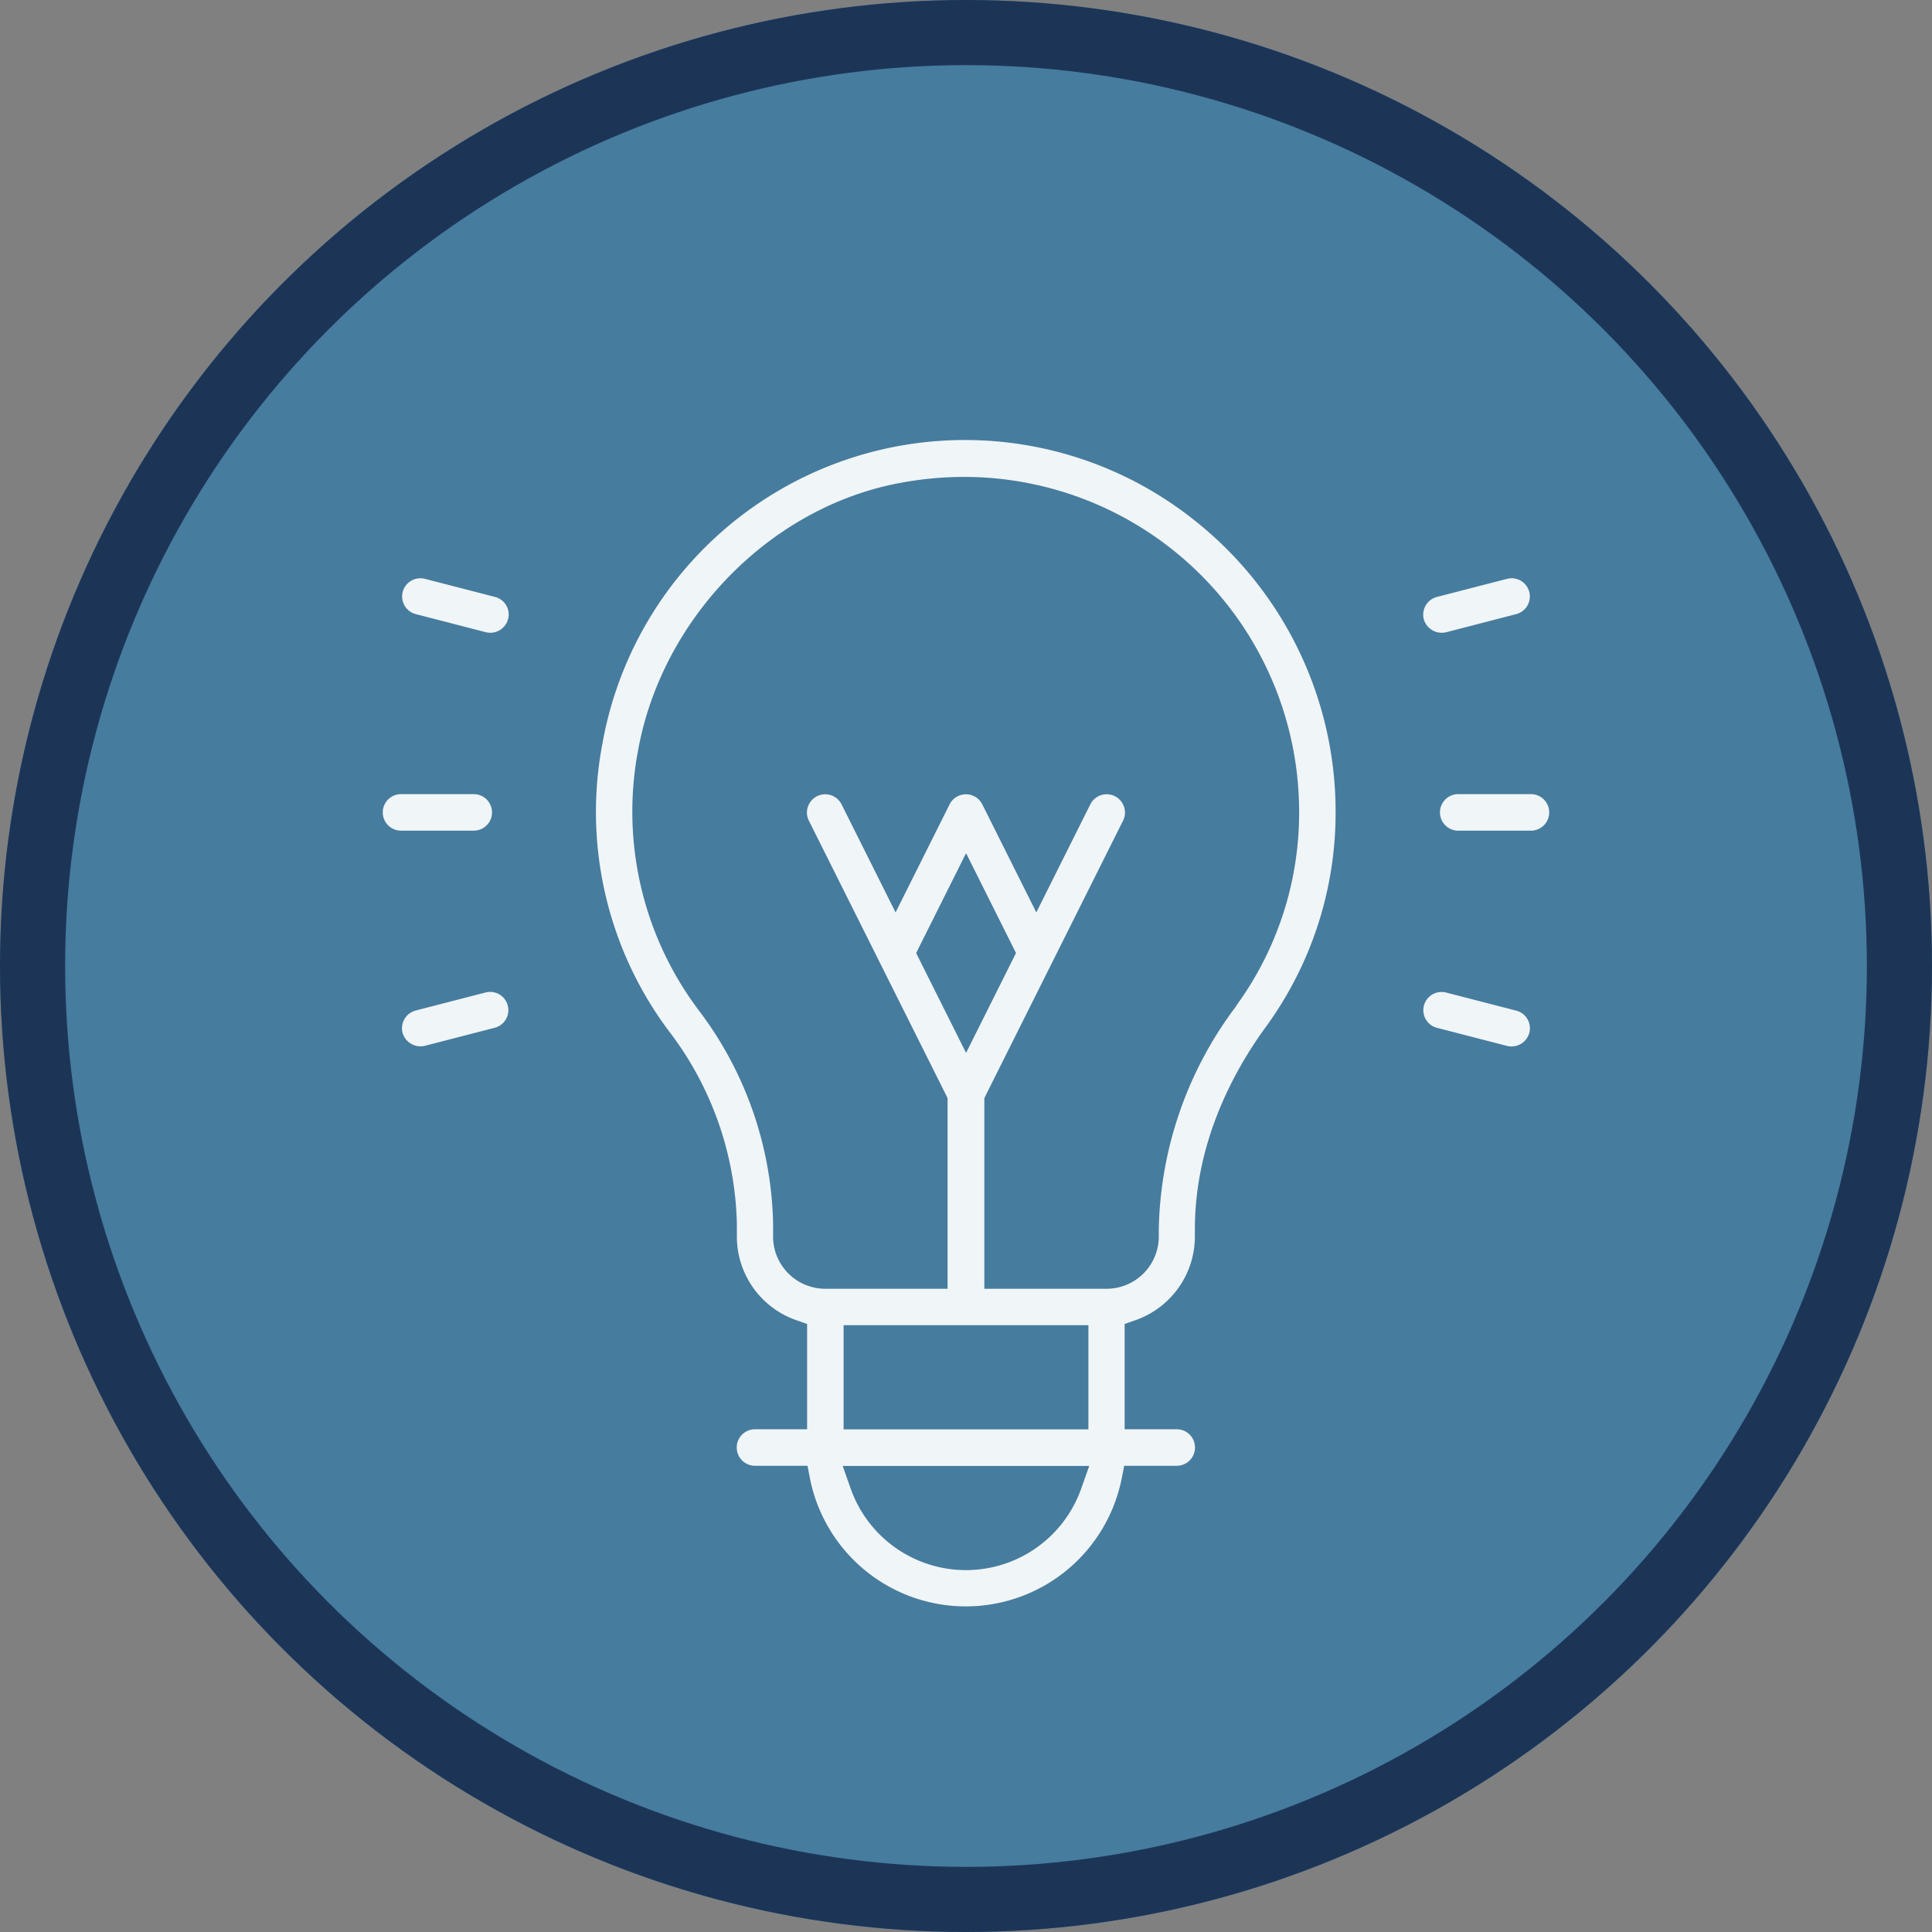 <svg xmlns="http://www.w3.org/2000/svg" width="178" height="178" viewBox="0 0 178 178">
  <rect x="0" y="0" width="178" height="178" fill="#808080" stroke="none"/>
  <g id="transfert-ellipse" transform="translate(-1147 -3116)">
    <g id="Ellipse_14" data-name="Ellipse 14" transform="translate(1147 3116)" fill="#467c9e" stroke="#1c3557" stroke-width="6">
      <circle cx="89" cy="89" r="89" stroke="none"/>
      <circle cx="89" cy="89" r="86" fill="none"/>
    </g>
    <g id="connaissances" transform="translate(1176.248 3153.863)">
      <path id="Tracé_463" data-name="Tracé 463" d="M77.239,10.341A33.925,33.925,0,0,0,22.366,30.627,33.673,33.673,0,0,0,28.45,57.085a30.3,30.3,0,0,1,6.3,17.742v1.247a8.159,8.159,0,0,0,5.436,7.681l1.035.362v9.7h-4.8a1.683,1.683,0,0,0,0,3.366h4.838L41.5,98.43a14.642,14.642,0,0,0,28.69,0l.249-1.247h4.838a1.683,1.683,0,1,0,0-3.366h-4.8v-9.7l1.035-.362a8.171,8.171,0,0,0,5.436-7.681V75.4c0-7.98,3.541-14.538,6.521-18.628a33.47,33.47,0,0,0,6.446-19.8A34.229,34.229,0,0,0,77.226,10.328ZM66.479,99.277a11.264,11.264,0,0,1-21.246,0L44.5,97.2H67.214ZM44.584,93.829v-9.6H67.139v9.6ZM80.78,54.8a35.159,35.159,0,0,0-7.157,20.6v.673a4.81,4.81,0,0,1-4.8,4.8H57.551V63.306l12.78-25.56a1.644,1.644,0,0,0,.087-1.284,1.674,1.674,0,0,0-.848-.973,1.685,1.685,0,0,0-2.257.761L62.339,46.2l-4.975-9.95a1.685,1.685,0,0,0-3.017,0L49.372,46.2,44.4,36.25a1.717,1.717,0,0,0-.973-.848,1.7,1.7,0,0,0-1.284.087,1.717,1.717,0,0,0-.848.973,1.644,1.644,0,0,0,.087,1.284l12.78,25.56V80.874H42.888a4.81,4.81,0,0,1-4.8-4.8V74.827a33.654,33.654,0,0,0-6.957-19.75,30.422,30.422,0,0,1-5.474-23.852C27.852,19.231,37.552,9.156,49.247,6.737a32.228,32.228,0,0,1,6.446-.661A30.876,30.876,0,0,1,86.553,36.986a30.159,30.159,0,0,1-5.8,17.817ZM55.868,59.142l-4.6-9.2,4.6-9.2,4.6,9.2Z" transform="translate(3.891)" fill="#f0f5f7"/>
      <path id="Tracé_464" data-name="Tracé 464" d="M85.007,17.875,91.478,16.2a1.678,1.678,0,0,0-.424-3.3,1.707,1.707,0,0,0-.424.05L84.16,14.621a1.689,1.689,0,0,0-1.209,2.045,1.715,1.715,0,0,0,2.045,1.209Z" transform="translate(18.976 2.515)" fill="#f0f5f7"/>
      <path id="Tracé_465" data-name="Tracé 465" d="M15.171,43.51,8.7,45.181A1.689,1.689,0,0,0,7.49,47.226a1.715,1.715,0,0,0,2.045,1.209l6.471-1.671a1.68,1.68,0,0,0-.835-3.254Z" transform="translate(0.35 10.058)" fill="#f0f5f7"/>
      <path id="Tracé_466" data-name="Tracé 466" d="M91.479,45.191,85.008,43.52a1.642,1.642,0,0,0-.424-.05,1.678,1.678,0,0,0-.424,3.3l6.471,1.671a1.7,1.7,0,0,0,2.045-1.209,1.673,1.673,0,0,0-1.209-2.045Z" transform="translate(18.976 10.061)" fill="#f0f5f7"/>
      <path id="Tracé_467" data-name="Tracé 467" d="M16.019,14.621,9.548,12.95a1.642,1.642,0,0,0-.424-.05A1.678,1.678,0,0,0,8.7,16.2l6.471,1.671a1.7,1.7,0,0,0,2.045-1.209,1.673,1.673,0,0,0-1.209-2.045Z" transform="translate(0.349 2.515)" fill="#f0f5f7"/>
      <path id="Tracé_468" data-name="Tracé 468" d="M92.519,28.85h-6.7a1.683,1.683,0,0,0,0,3.366h6.7a1.683,1.683,0,0,0,0-3.366Z" transform="translate(19.283 6.452)" fill="#f0f5f7"/>
      <path id="Tracé_469" data-name="Tracé 469" d="M14.4,32.216a1.683,1.683,0,1,0,0-3.366H7.7a1.683,1.683,0,1,0,0,3.366Z" transform="translate(0 6.452)" fill="#f0f5f7"/>
    </g>
  </g>
</svg>
